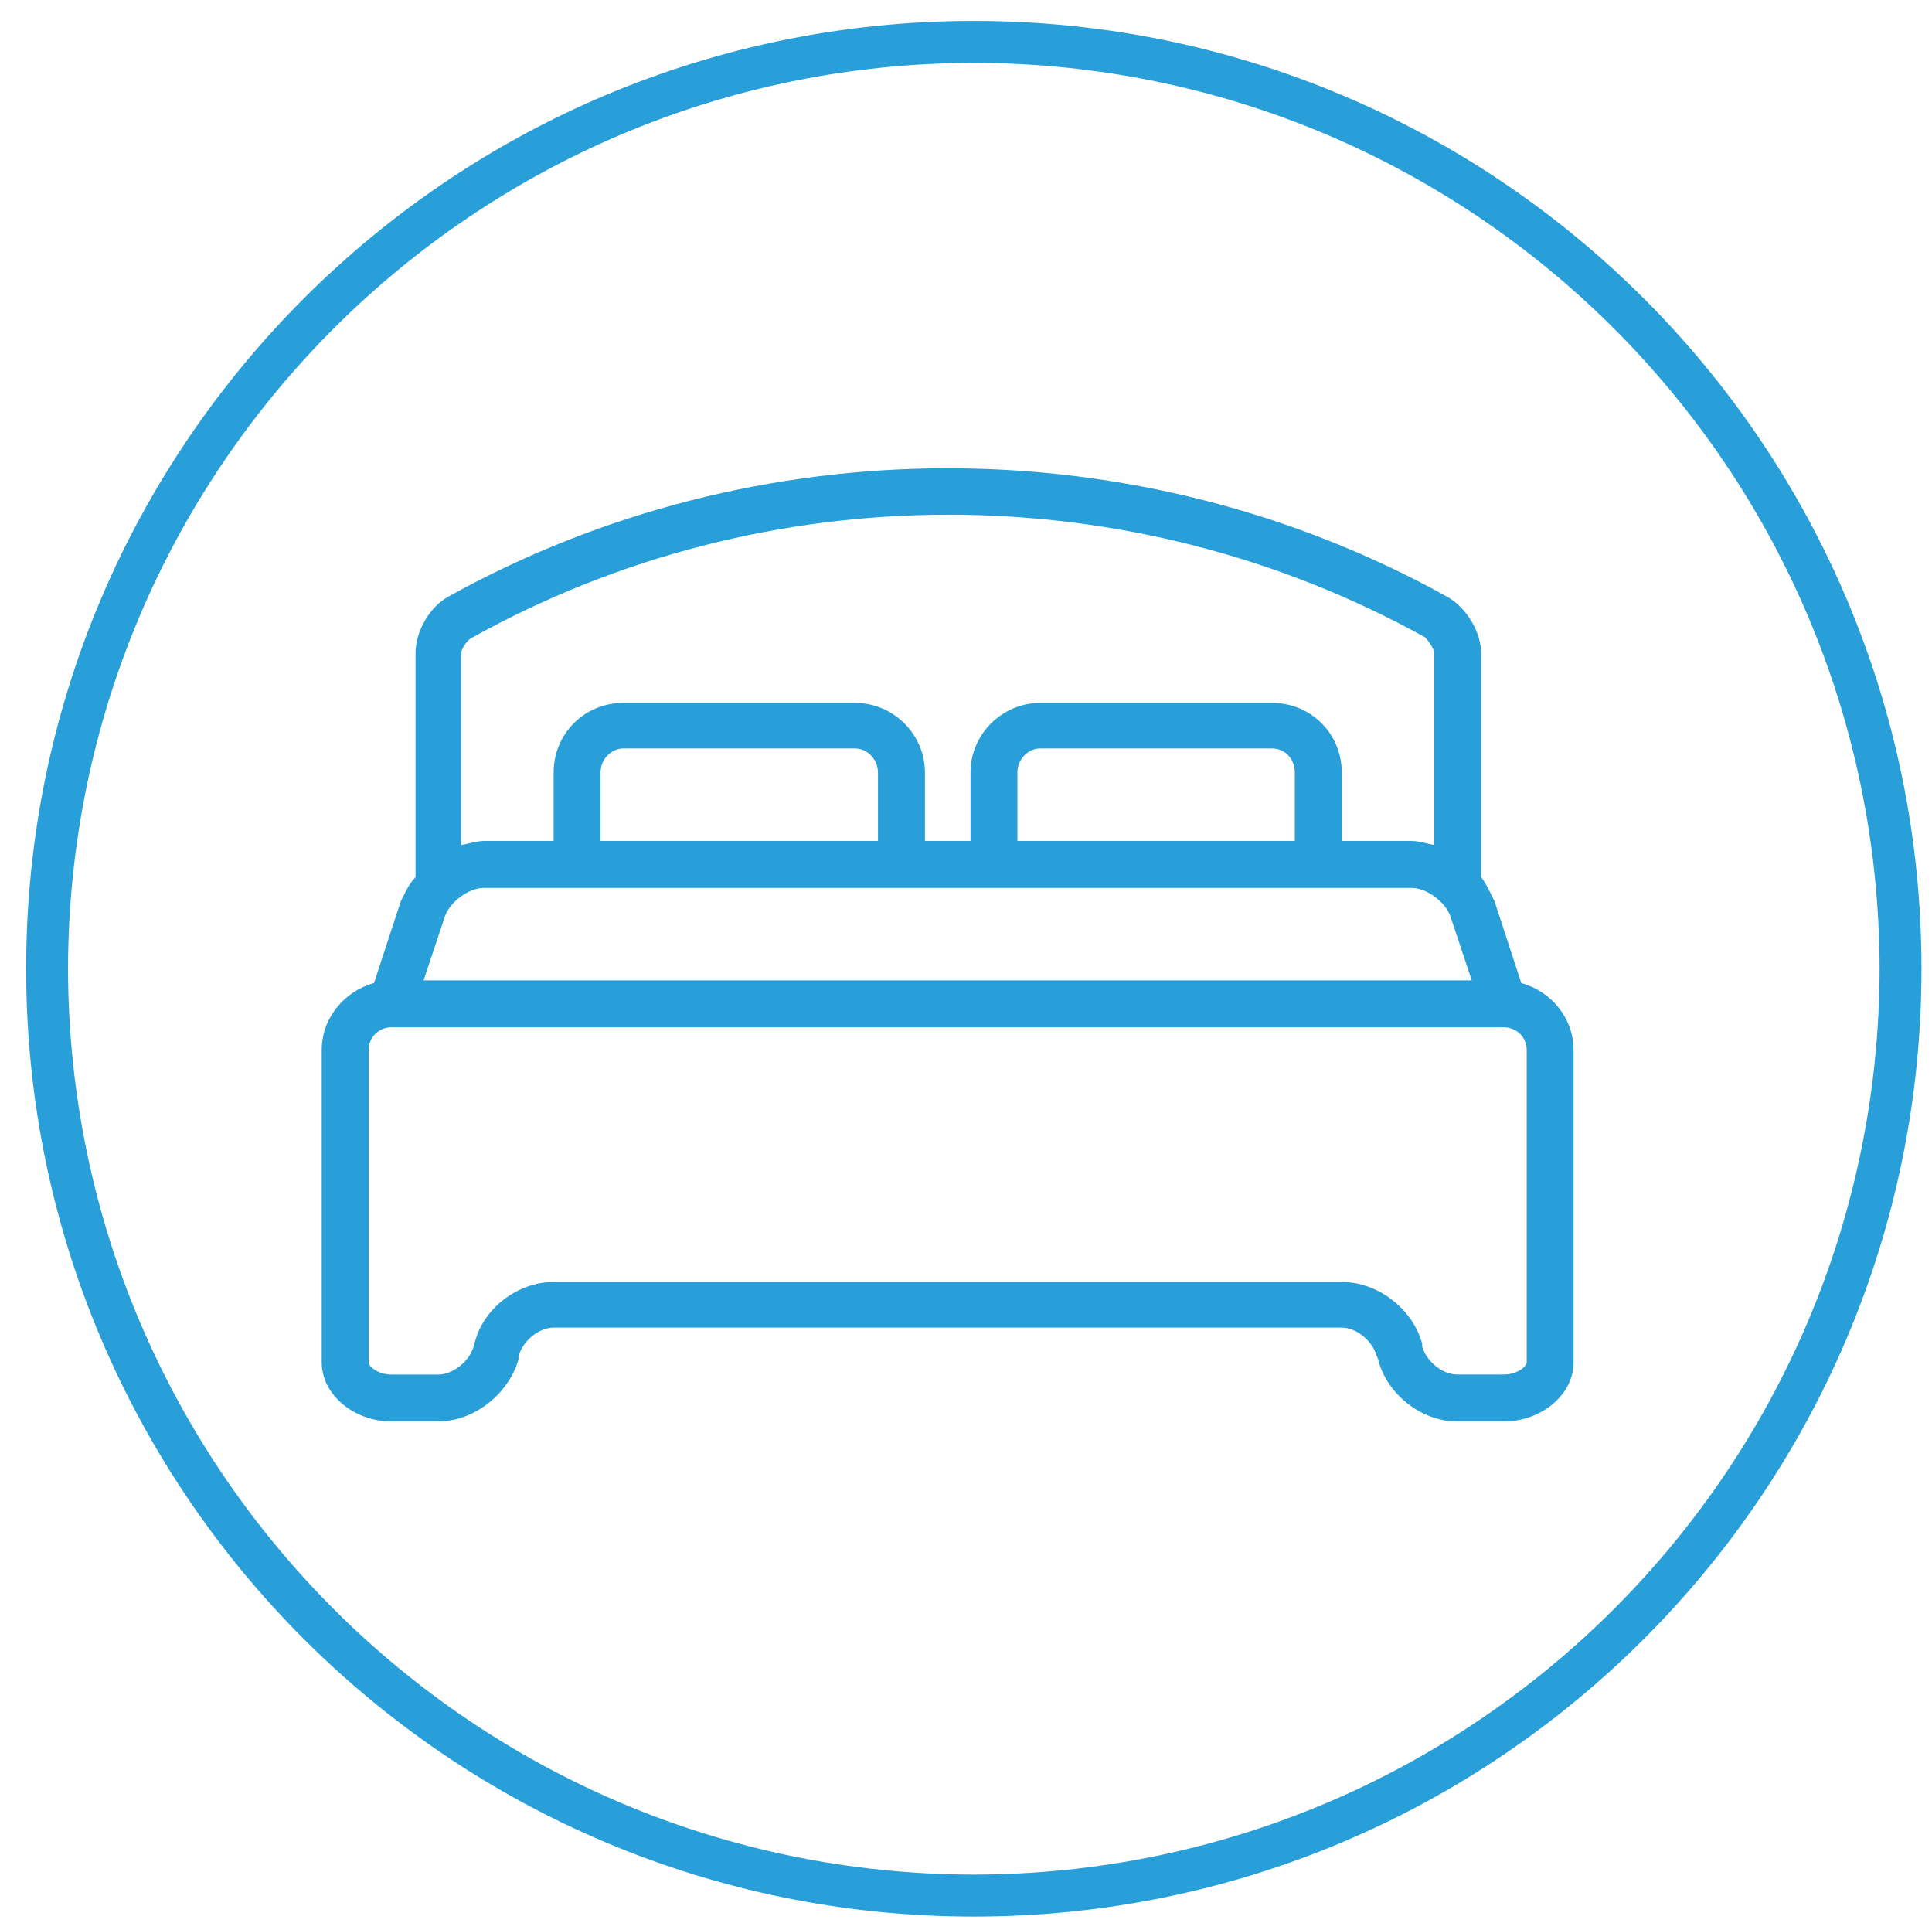 <?xml version="1.0" encoding="utf-8"?>
<!-- Generator: Adobe Illustrator 13.0.0, SVG Export Plug-In . SVG Version: 6.00 Build 14948)  -->
<!DOCTYPE svg PUBLIC "-//W3C//DTD SVG 1.1//EN" "http://www.w3.org/Graphics/SVG/1.1/DTD/svg11.dtd">
<svg version="1.1" id="Layer_1" xmlns="http://www.w3.org/2000/svg" xmlns:xlink="http://www.w3.org/1999/xlink" x="0px" y="0px"
	 width="46.125px" height="46.063px" viewBox="-6.625 -6.25 46.125 46.063" enable-background="new -6.625 -6.25 46.125 46.063"
	 xml:space="preserve">
<title>icon-104</title>
<path fill="#299FDA" d="M29.695,17.216l-0.639-1.952c-0.097-0.192-0.193-0.416-0.32-0.576V9.344c0-0.512-0.353-1.088-0.801-1.344
	C20.576,3.904,11.424,3.904,4.064,8C3.616,8.256,3.296,8.832,3.296,9.344v5.344c-0.16,0.16-0.256,0.384-0.352,0.576l-0.64,1.952
	c-0.704,0.192-1.248,0.832-1.248,1.601v7.455c0,0.769,0.768,1.408,1.664,1.408h1.12c0.864,0,1.696-0.672,1.92-1.504v-0.064
	c0.096-0.352,0.48-0.672,0.832-0.672h18.816c0.352,0,0.736,0.32,0.832,0.672l0.031,0.064c0.192,0.832,1.024,1.504,1.889,1.504h1.119
	c0.896,0,1.664-0.64,1.664-1.408v-7.455C30.943,18.048,30.4,17.408,29.695,17.216z M4.928,14.944h22.144
	c0.352,0,0.8,0.32,0.928,0.672l0.512,1.536H3.488L4,15.616C4.128,15.264,4.576,14.944,4.928,14.944z M14.336,13.824H7.712v-1.632
	c0-0.32,0.256-0.576,0.544-0.576h5.536c0.288,0,0.544,0.256,0.544,0.576V13.824z M24.288,13.824h-6.624v-1.632
	c0-0.32,0.256-0.576,0.544-0.576h5.536c0.32,0,0.544,0.256,0.544,0.576V13.824z M4.608,8.992c7.04-3.936,15.744-3.936,22.785-0.032
	c0.096,0.096,0.224,0.288,0.224,0.384v4.576c-0.192-0.032-0.353-0.096-0.544-0.096h-1.664v-1.632c0-0.928-0.736-1.664-1.664-1.664
	h-5.536c-0.896,0-1.664,0.736-1.664,1.664v1.632h-1.088v-1.632c0-0.928-0.768-1.664-1.664-1.664H8.256
	c-0.928,0-1.664,0.736-1.664,1.664v1.632H4.928c-0.16,0-0.352,0.064-0.544,0.096V9.344C4.384,9.248,4.512,9.056,4.608,8.992z
	 M29.824,26.271c0,0.097-0.225,0.289-0.545,0.289H28.16c-0.352,0-0.736-0.32-0.832-0.672v-0.064
	c-0.225-0.832-1.057-1.473-1.92-1.473H6.592c-0.864,0-1.696,0.641-1.888,1.473L4.672,25.92c-0.096,0.32-0.48,0.641-0.832,0.641H2.72
	c-0.32,0-0.544-0.192-0.544-0.289v-7.455c0-0.32,0.256-0.545,0.544-0.545h26.559c0.289,0,0.545,0.225,0.545,0.545V26.271z"/>
<g>
	<g>
		<path fill="#299FDA" d="M-6.001,16.875C-6.001,4.379,4.13-5.75,16.624-5.751l0,0C29.12-5.75,39.249,4.379,39.249,16.875l0,0
			c0,12.494-10.129,22.623-22.625,22.625l0,0C4.13,39.498-6.001,29.369-6.001,16.875L-6.001,16.875z M-5.001,16.875
			c0.022,11.943,9.682,21.603,21.625,21.623l0,0c11.943-0.021,21.603-9.68,21.625-21.623l0,0C38.227,4.932,28.567-4.729,16.624-4.75
			l0,0C4.681-4.729-4.979,4.932-5.001,16.875L-5.001,16.875z"/>
	</g>
</g>
<rect fill="none" width="32" height="32"/>
</svg>
